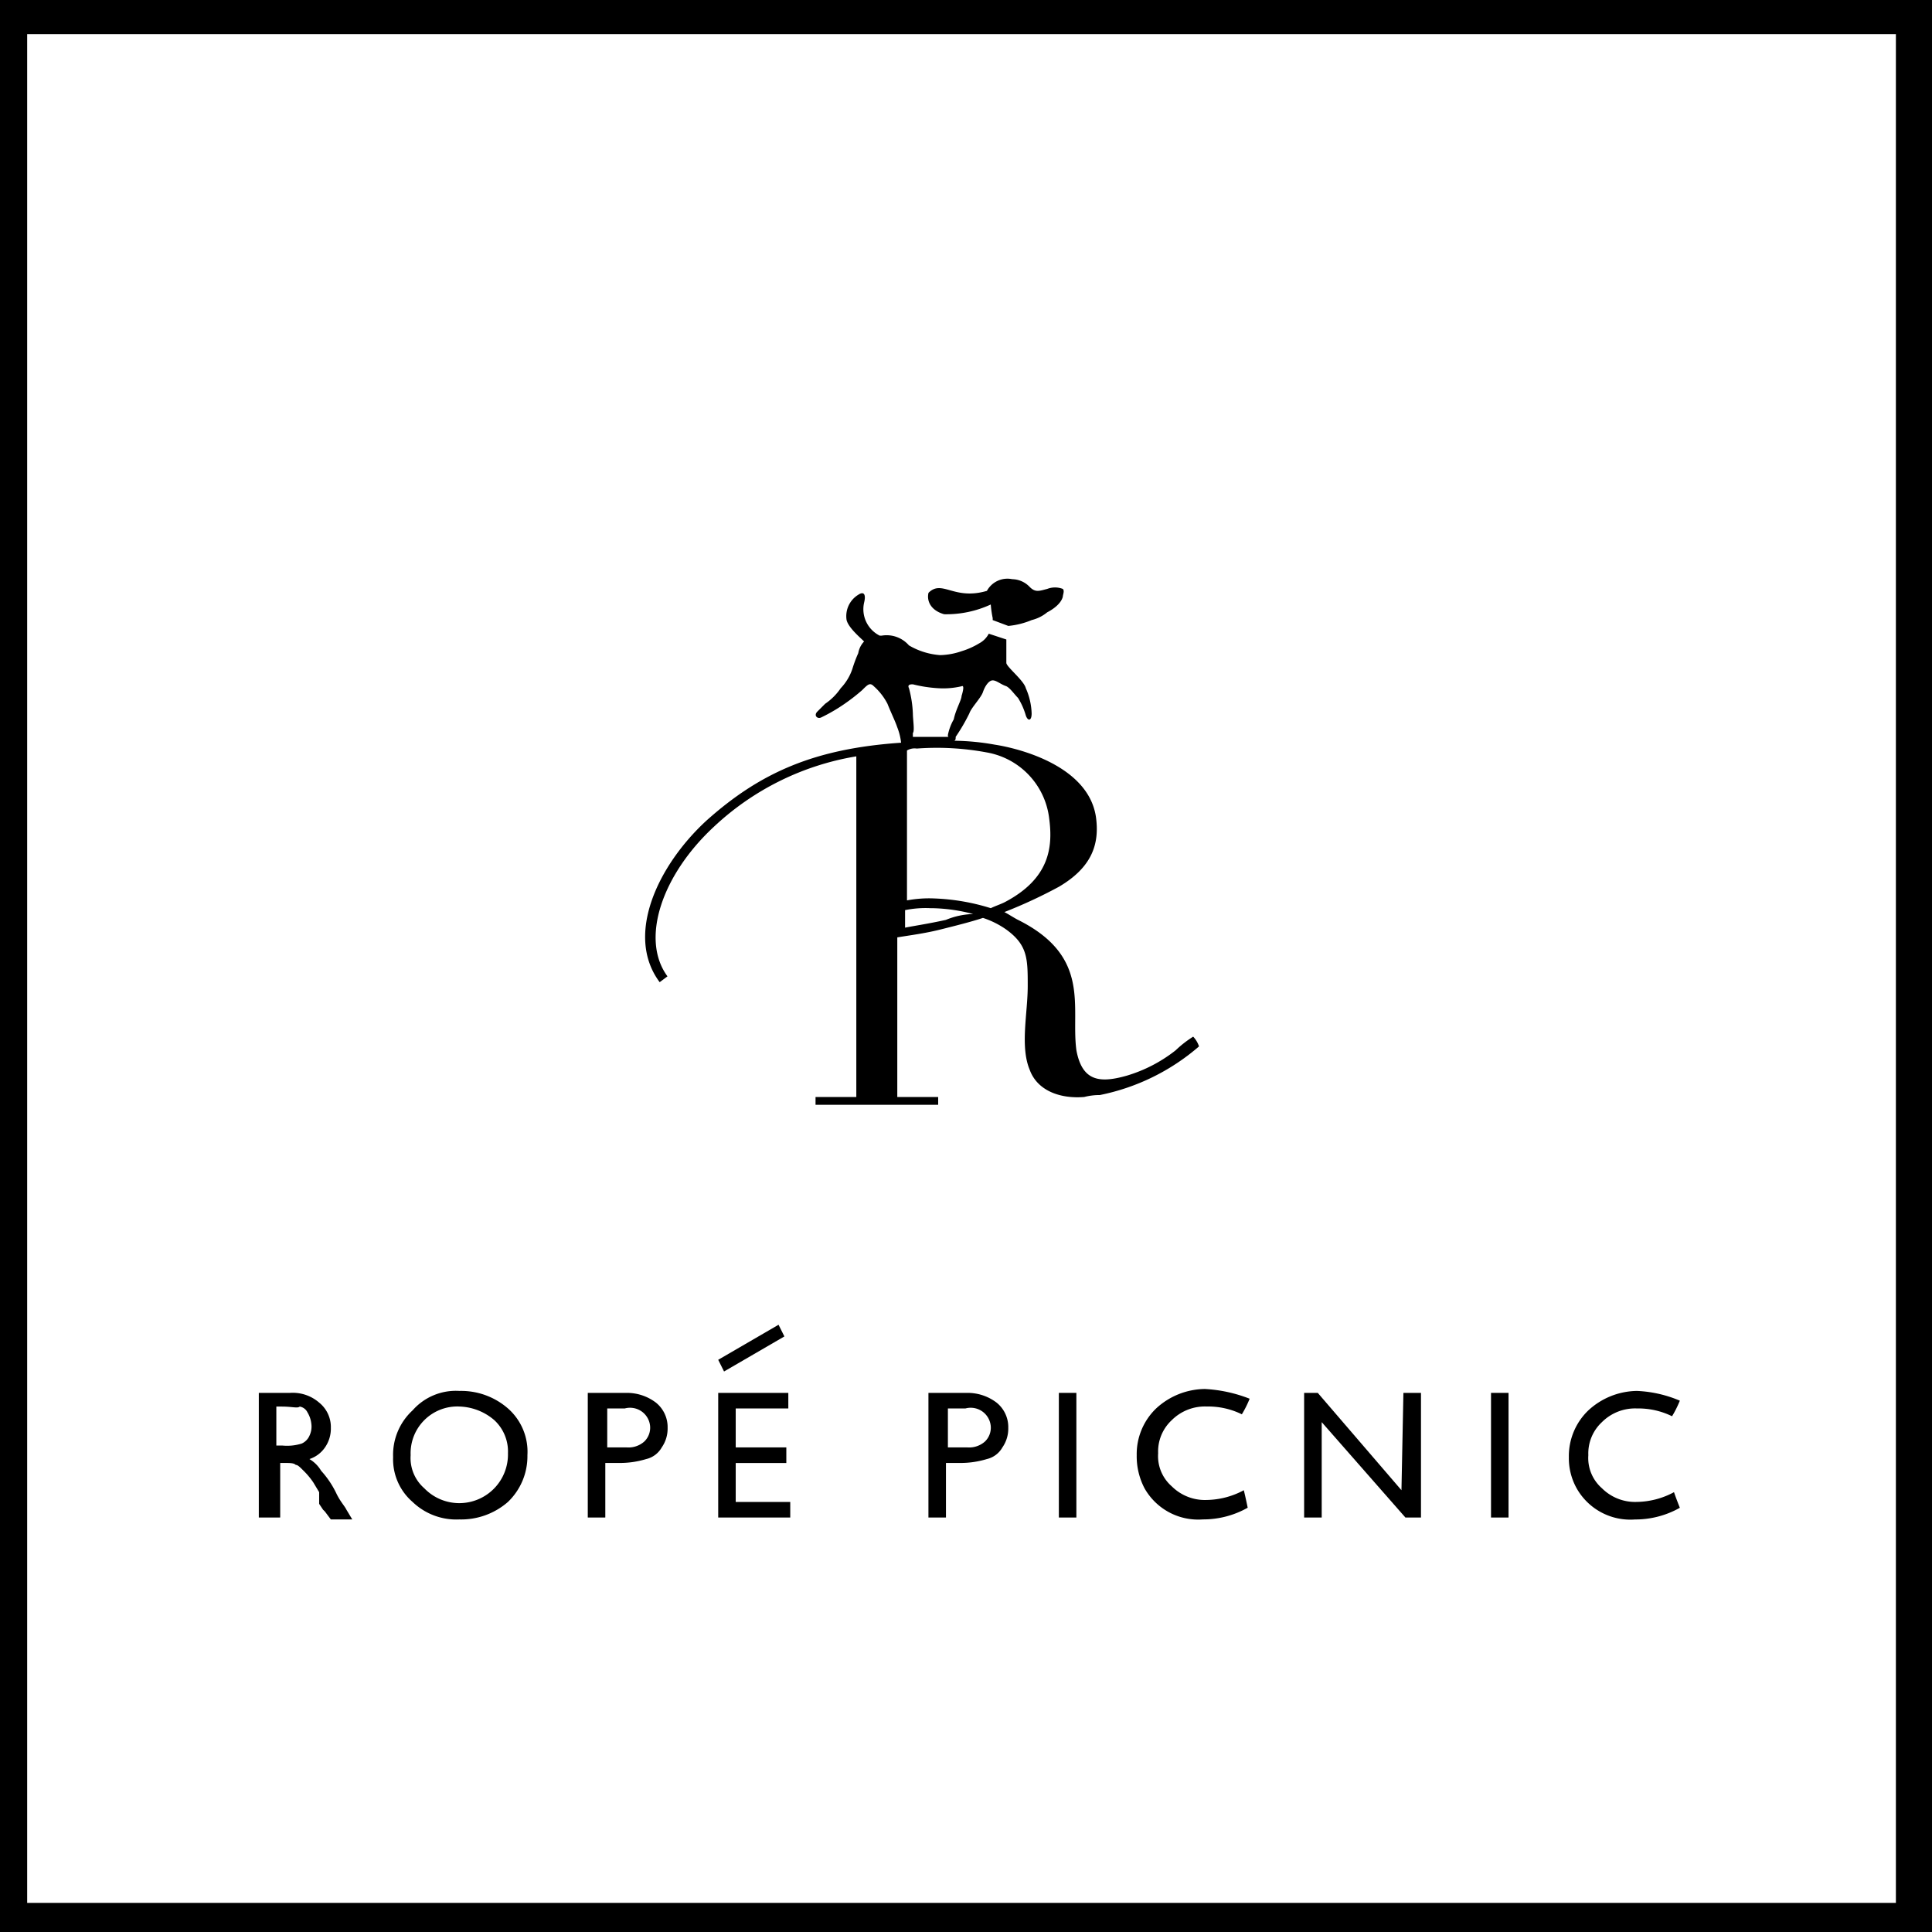 <svg xmlns="http://www.w3.org/2000/svg" xmlns:xlink="http://www.w3.org/1999/xlink" width="124" height="124" viewBox="0 0 124 124"><defs><clipPath id="a"><rect width="124" height="124" transform="translate(0.448)"/></clipPath></defs><g transform="translate(-1721.839 -95.391)"><g transform="translate(1721.391 95.391)"><g transform="translate(0 0)" clip-path="url(#a)"><path d="M62.923,62.929a13.9,13.9,0,0,0,6.372-3.123,1.664,1.664,0,0,0-.375-.625,6.867,6.867,0,0,0-1.124.875,9.379,9.379,0,0,1-3.123,1.624c-1.749.5-2.874.375-3.248-1.624-.375-2.749,1-6-3.748-8.371-.25-.125-.625-.375-.875-.5a31.309,31.309,0,0,0,3.5-1.624c2.124-1.249,2.624-2.749,2.374-4.5-.5-3.248-4.873-4.373-6.5-4.623a15.6,15.6,0,0,0-2.624-.25c.125,0,.125-.125.125-.25a12.076,12.076,0,0,0,.875-1.5c.125-.375.75-1,.875-1.374s.375-.75.625-.75.5.25.875.375c.25.125.5.5.75.75a4.438,4.438,0,0,1,.5,1.124c.125.375.375.375.375-.125a4.313,4.313,0,0,0-.375-1.624c-.125-.5-1.249-1.374-1.249-1.624v-1.5L55.8,33.318a1.474,1.474,0,0,1-.625.625,4.9,4.9,0,0,1-1.124.5,4.491,4.491,0,0,1-1.374.25,4.592,4.592,0,0,1-2-.625,1.9,1.9,0,0,0-1.749-.625H48.8a1.9,1.9,0,0,1-1-2.124c.125-.5,0-.75-.375-.5a1.607,1.607,0,0,0-.75,1.624c.125.5.875,1.124,1.124,1.374a1.425,1.425,0,0,0-.375.75,8.609,8.609,0,0,0-.375,1,3.329,3.329,0,0,1-.75,1.249,3.8,3.8,0,0,1-1,1l-.5.5c-.25.25,0,.5.25.375a10.94,10.94,0,0,0,1.5-.875,12.1,12.1,0,0,0,1.124-.875c.375-.375.5-.5.75-.25a3.89,3.89,0,0,1,.875,1.124c.25.625.5,1.124.625,1.5a3.862,3.862,0,0,1,.25,1c-5.5.375-9,1.874-12.494,5-3.123,2.874-5.247,7.371-3,10.37l.5-.375c-1.749-2.374-.375-6.5,3-9.62a17.518,17.518,0,0,1,9.12-4.5V63.054H44.682v.5h7.871v-.5H49.929V52.809c.75-.125,1.749-.25,2.749-.5s2-.5,2.749-.75a5.615,5.615,0,0,1,1.5.75c1.374,1,1.374,1.874,1.374,3.623s-.5,3.873.125,5.372c.5,1.374,2,1.874,3.5,1.749h0a4.019,4.019,0,0,1,1-.125ZM50.929,38.441a7.312,7.312,0,0,0-.25-1.624c-.125-.25.125-.25.25-.25a8.745,8.745,0,0,0,1.624.25,5.149,5.149,0,0,0,1.5-.125c.25-.125,0,.625,0,.625,0,.25-.375.875-.5,1.5a3.266,3.266,0,0,0-.375,1c0,.125,0,.125.125.125H50.929v-.25c.125-.125,0-.875,0-1.249Zm.25,2.249a17.477,17.477,0,0,1,4.5.25,4.881,4.881,0,0,1,4,4.248c.25,1.874,0,3.873-2.874,5.372-.25.125-.625.25-.875.375A13.79,13.79,0,0,0,52.3,50.31a7.683,7.683,0,0,0-1.749.125v-9.62A.936.936,0,0,1,51.179,40.69Zm1.874,10.995c-1.124.25-2,.375-2.624.5V51.06a6.6,6.6,0,0,1,1.624-.125h.125a11.013,11.013,0,0,1,2.624.375A4.9,4.9,0,0,0,53.053,51.684Z" transform="translate(8.109 7.354)"/><path d="M49.306,32.255a6.81,6.81,0,0,0,3-.625,7.044,7.044,0,0,0,.125.875v.125l1,.375h0a5.063,5.063,0,0,0,1.5-.375,2.511,2.511,0,0,0,1-.5c.25-.125.875-.5,1-1,0-.125.125-.375,0-.5a1.38,1.38,0,0,0-1,0c-.5.125-.75.25-1.124-.125a1.584,1.584,0,0,0-1.124-.5,1.5,1.5,0,0,0-1.624.75c-2.124.625-2.874-.75-3.748.125-.125.5.125,1.124,1,1.374Z" transform="translate(11.731 7.168)"/><path d="M13.9,79.8v-8h2a2.586,2.586,0,0,1,1.874.625,2.015,2.015,0,0,1,.75,1.624,2.111,2.111,0,0,1-.375,1.249,1.943,1.943,0,0,1-1,.75,2.121,2.121,0,0,1,.75.75,6.027,6.027,0,0,1,1,1.5c.25.5.5.75.625,1l.375.625H18.523l-.375-.5-.125-.125-.25-.375v-.75l-.375-.625a4.756,4.756,0,0,0-.625-.75c-.25-.25-.375-.375-.5-.375-.125-.125-.375-.125-.75-.125h-.25v3.5Zm1.5-7.121h-.375v2.5H15.4a3.134,3.134,0,0,0,1.249-.125.975.975,0,0,0,.5-.5,1.353,1.353,0,0,0,.125-.75,1.776,1.776,0,0,0-.25-.75.67.67,0,0,0-.5-.375c-.125.125-.5,0-1.124,0Z" transform="translate(3.159 17.598)"/><path d="M25.048,71.7a4.568,4.568,0,0,1,3.123,1.124,3.7,3.7,0,0,1,1.249,3,4.061,4.061,0,0,1-1.249,3,4.568,4.568,0,0,1-3.123,1.124,4.053,4.053,0,0,1-3-1.124A3.618,3.618,0,0,1,20.8,75.948a3.875,3.875,0,0,1,1.249-3,3.7,3.7,0,0,1,3-1.249Zm0,1a3,3,0,0,0-3.123,3.123,2.574,2.574,0,0,0,.875,2.124A3.124,3.124,0,0,0,28.171,75.7a2.74,2.74,0,0,0-.875-2.124,3.592,3.592,0,0,0-2.249-.875Z" transform="translate(4.879 17.573)"/><path d="M30.8,79.8v-8h2.5a3.069,3.069,0,0,1,1.874.625,2.015,2.015,0,0,1,.75,1.624,2.111,2.111,0,0,1-.375,1.249,1.552,1.552,0,0,1-1,.75,5.792,5.792,0,0,1-1.749.25h-.875v3.5Zm2.374-7H32.049v2.5H33.3a1.527,1.527,0,0,0,1.124-.375,1.23,1.23,0,0,0,.375-1A1.292,1.292,0,0,0,33.174,72.8Z" transform="translate(7.373 17.598)"/><path d="M48.3,79.8v-8h2.5a3.069,3.069,0,0,1,1.874.625,2.015,2.015,0,0,1,.75,1.624,2.111,2.111,0,0,1-.375,1.249,1.552,1.552,0,0,1-1,.75,5.792,5.792,0,0,1-1.749.25h-.875v3.5Zm2.374-7H49.549v2.5H50.8a1.527,1.527,0,0,0,1.124-.375,1.23,1.23,0,0,0,.375-1A1.292,1.292,0,0,0,50.674,72.8Z" transform="translate(11.737 17.598)"/><path d="M55,71.8h1.124v8H55Z" transform="translate(13.408 17.598)"/><path d="M66.121,79.221a5.8,5.8,0,0,1-2.874.75,3.956,3.956,0,0,1-3.748-2,4.414,4.414,0,0,1-.5-2.124,4.061,4.061,0,0,1,1.249-3A4.672,4.672,0,0,1,63.373,71.6a9.2,9.2,0,0,1,2.874.625,6.791,6.791,0,0,1-.5,1,4.9,4.9,0,0,0-2.249-.5,3.011,3.011,0,0,0-2.249.875,2.74,2.74,0,0,0-.875,2.124,2.574,2.574,0,0,0,.875,2.124,3.011,3.011,0,0,0,2.249.875,5.167,5.167,0,0,0,2.374-.625c.125.5.25,1.124.25,1.124Z" transform="translate(14.406 17.548)"/><path d="M88.321,79.2a5.8,5.8,0,0,1-2.874.75,3.956,3.956,0,0,1-3.748-2,3.956,3.956,0,0,1-.5-2,4.061,4.061,0,0,1,1.249-3A4.672,4.672,0,0,1,85.573,71.7a7.88,7.88,0,0,1,2.749.625,6.791,6.791,0,0,1-.5,1,4.9,4.9,0,0,0-2.249-.5,3.011,3.011,0,0,0-2.249.875,2.74,2.74,0,0,0-.875,2.124,2.574,2.574,0,0,0,.875,2.124,3.011,3.011,0,0,0,2.249.875,5.168,5.168,0,0,0,2.374-.625c.125.375.375,1,.375,1Z" transform="translate(19.942 17.573)"/><path d="M77.2,71.8h1.124v8H77.2Z" transform="translate(18.945 17.598)"/><path d="M73.972,71.8H75.1v8h-1l-5.372-6.122V79.8H67.6v-8h.875l5.372,6.247.125-6.247Z" transform="translate(16.55 17.598)"/><path d="M37.5,71.8H42v1H38.624v2.5h3.248v1H38.624v2.5h3.5v1H37.5v-8Z" transform="translate(9.044 17.598)"/><path d="M41.748,69.05,37.875,71.3l-.375-.75L41.373,68.3Z" transform="translate(9.044 16.725)"/><path d="M124.938,124.938H0V0H124.938ZM2.5,122.439H122.439V2.5H2.5Z" transform="translate(-0.308 -0.308)"/></g></g></g></svg>